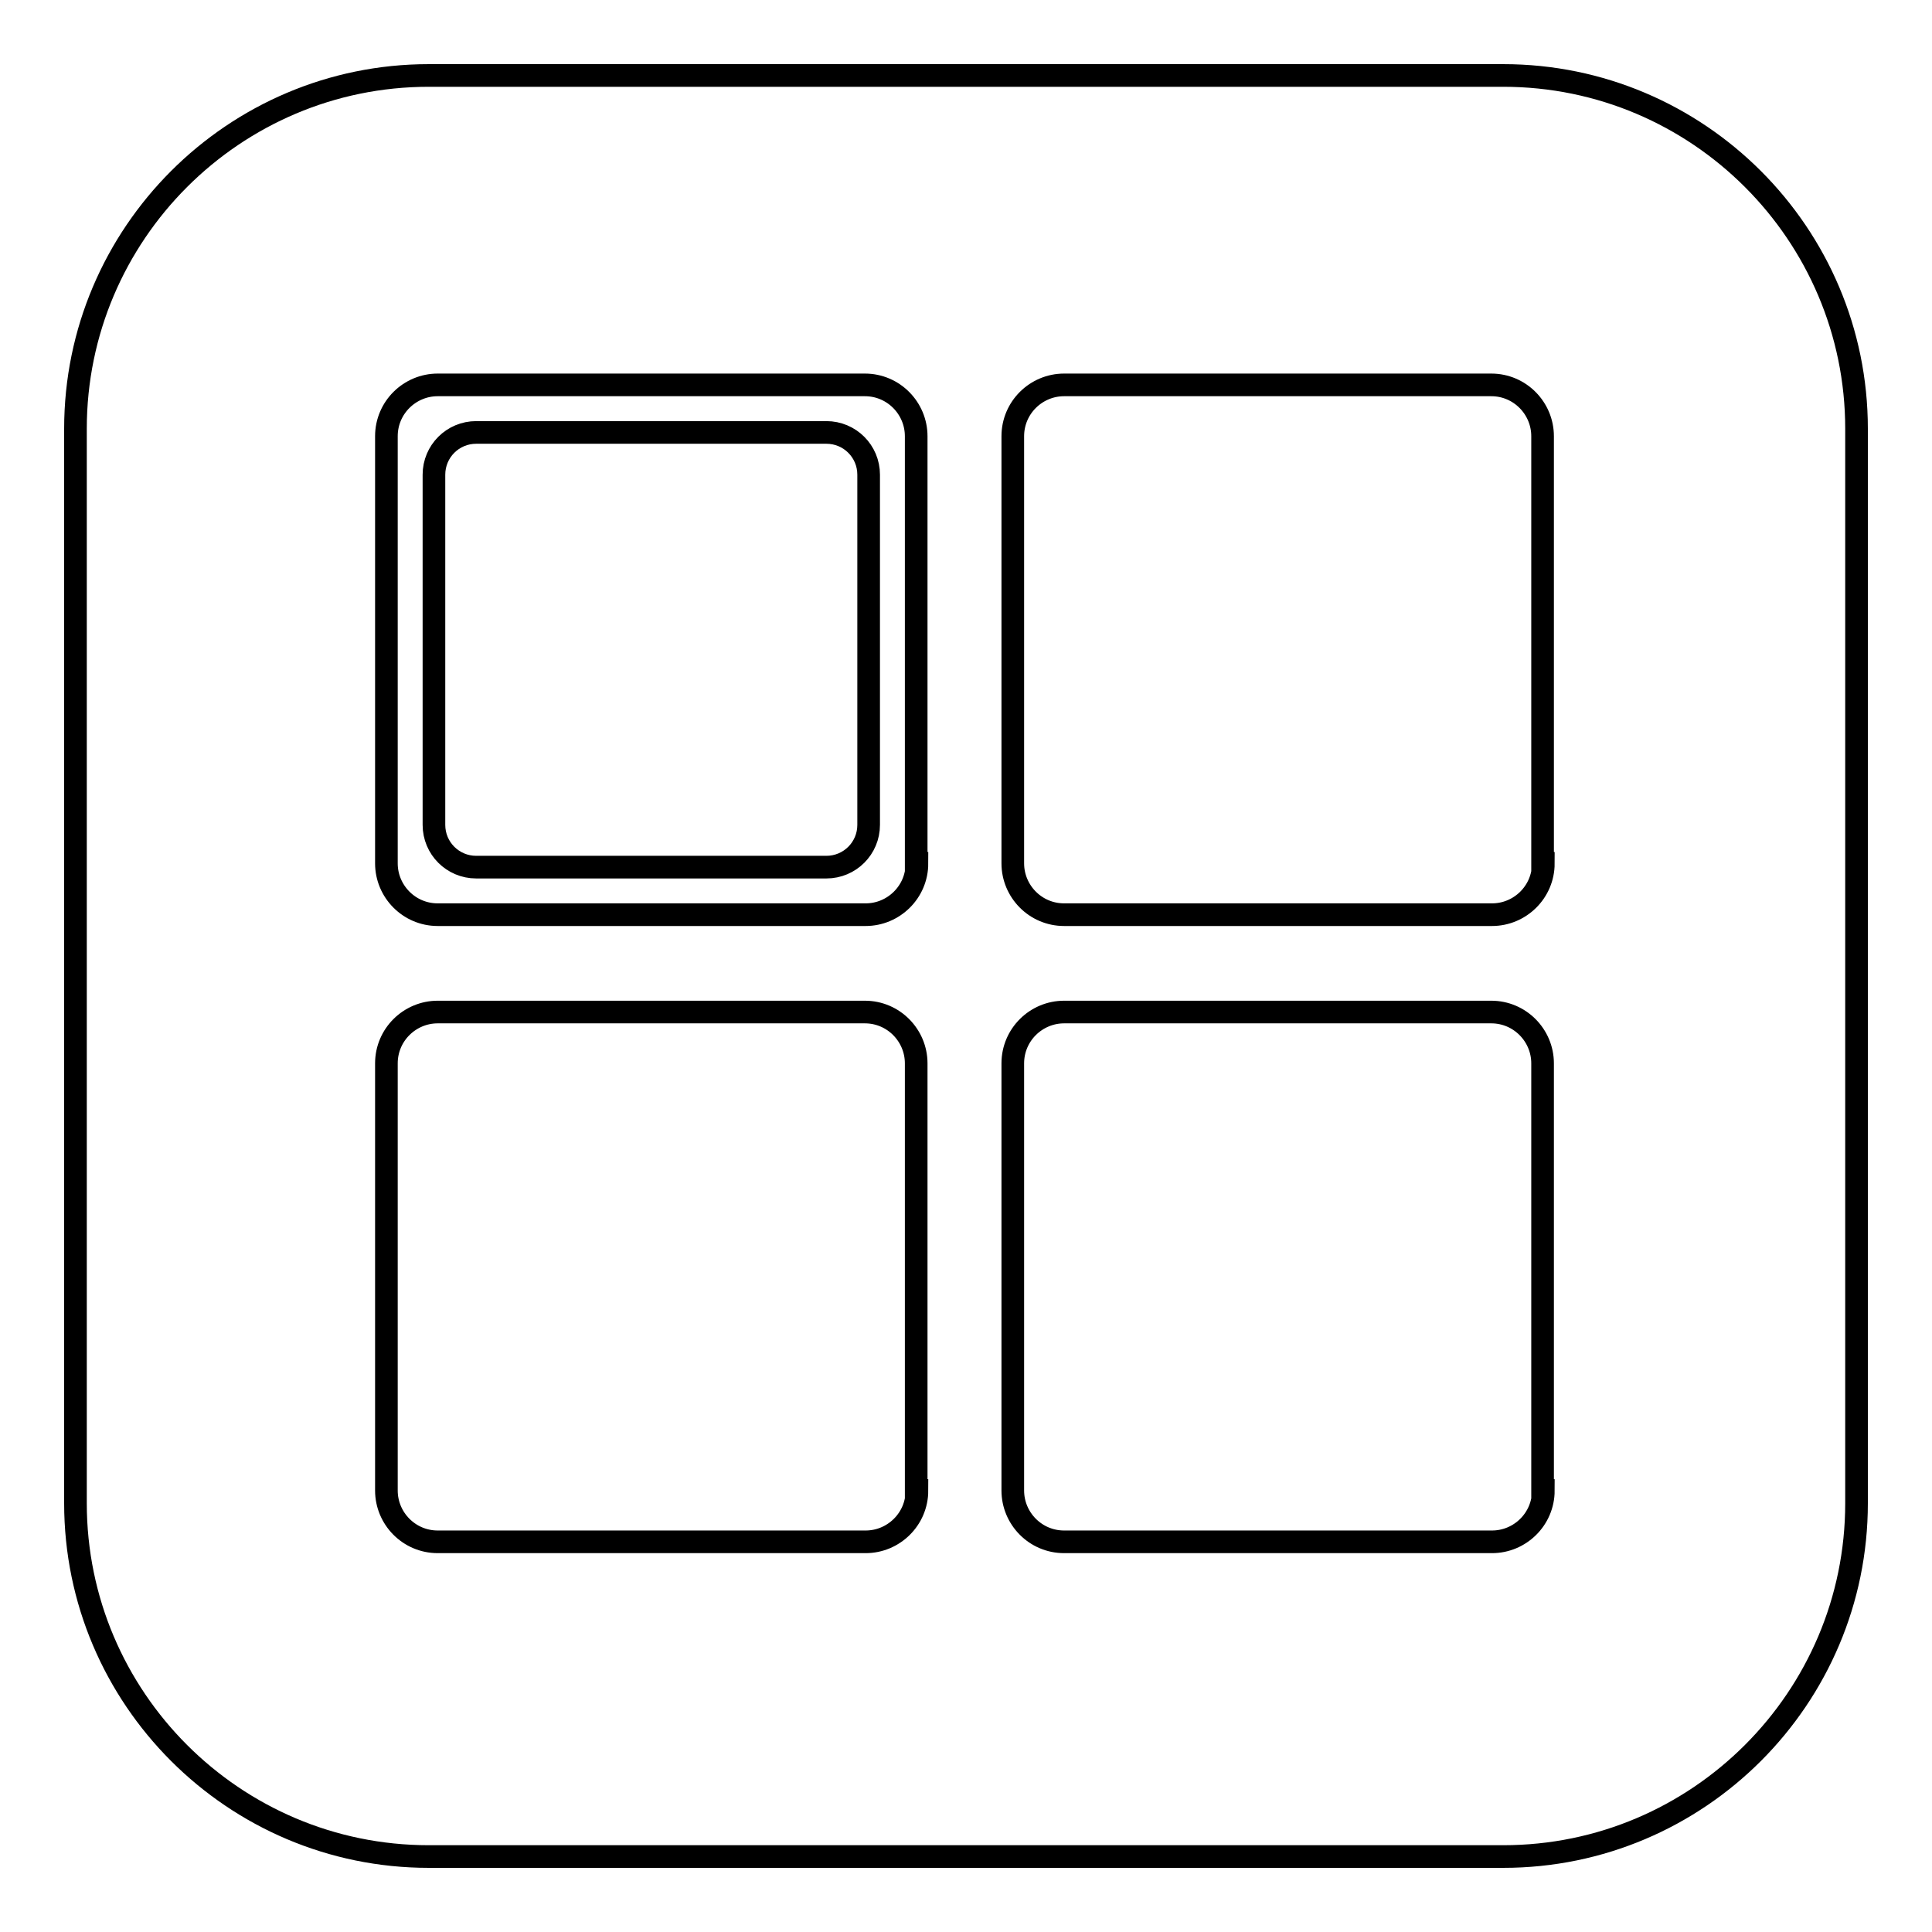 <?xml version="1.0" encoding="utf-8"?>
<!-- Svg Vector Icons : http://www.onlinewebfonts.com/icon -->
<!DOCTYPE svg PUBLIC "-//W3C//DTD SVG 1.1//EN" "http://www.w3.org/Graphics/SVG/1.1/DTD/svg11.dtd">
<svg version="1.1" xmlns="http://www.w3.org/2000/svg" xmlns:xlink="http://www.w3.org/1999/xlink" x="0px" y="0px" viewBox="0 0 256 256" enable-background="new 0 0 256 256" xml:space="preserve">
<g><g><path stroke-width="3" fill-opacity="0" stroke="#000000"  d="M246,199.2c0,25.8-21,46.8-46.8,46.8H56.8C31,246,10,225,10,199.2V56.8C10,31,31,10,56.8,10h142.4C225,10,246,31,246,56.8V199.2L246,199.2z"/><path stroke-width="3" fill-opacity="0" stroke="#000000"  d="M204.5,114.4c0,3.8-3.1,6.8-6.8,6.8H141c-3.8,0-6.8-3.1-6.8-6.8V57.8c0-3.8,3.1-6.8,6.8-6.8h56.6c3.8,0,6.8,3.1,6.8,6.8V114.4L204.5,114.4z"/><path stroke-width="3" fill-opacity="0" stroke="#000000"  d="M204.5,197.5c0,3.8-3.1,6.8-6.8,6.8H141c-3.8,0-6.8-3.1-6.8-6.8v-56.6c0-3.8,3.1-6.8,6.8-6.8h56.6c3.8,0,6.8,3.1,6.8,6.8V197.5L204.5,197.5z"/><path stroke-width="3" fill-opacity="0" stroke="#000000"  d="M121.5,197.5c0,3.8-3.1,6.8-6.8,6.8H58c-3.8,0-6.8-3.1-6.8-6.8v-56.6c0-3.8,3.1-6.8,6.8-6.8h56.6c3.8,0,6.8,3.1,6.8,6.8V197.5L121.5,197.5z"/><path stroke-width="3" fill-opacity="0" stroke="#000000"  d="M121.5,114.4c0,3.8-3.1,6.8-6.8,6.8H58c-3.8,0-6.8-3.1-6.8-6.8V57.8c0-3.8,3.1-6.8,6.8-6.8h56.6c3.8,0,6.8,3.1,6.8,6.8V114.4L121.5,114.4z M115.1,62.9c0-3.1-2.5-5.6-5.6-5.6H63.1c-3.1,0-5.6,2.5-5.6,5.6v46.4c0,3.1,2.5,5.6,5.6,5.6h46.4c3.1,0,5.6-2.5,5.6-5.6L115.1,62.9L115.1,62.9z"/></g></g>
</svg>